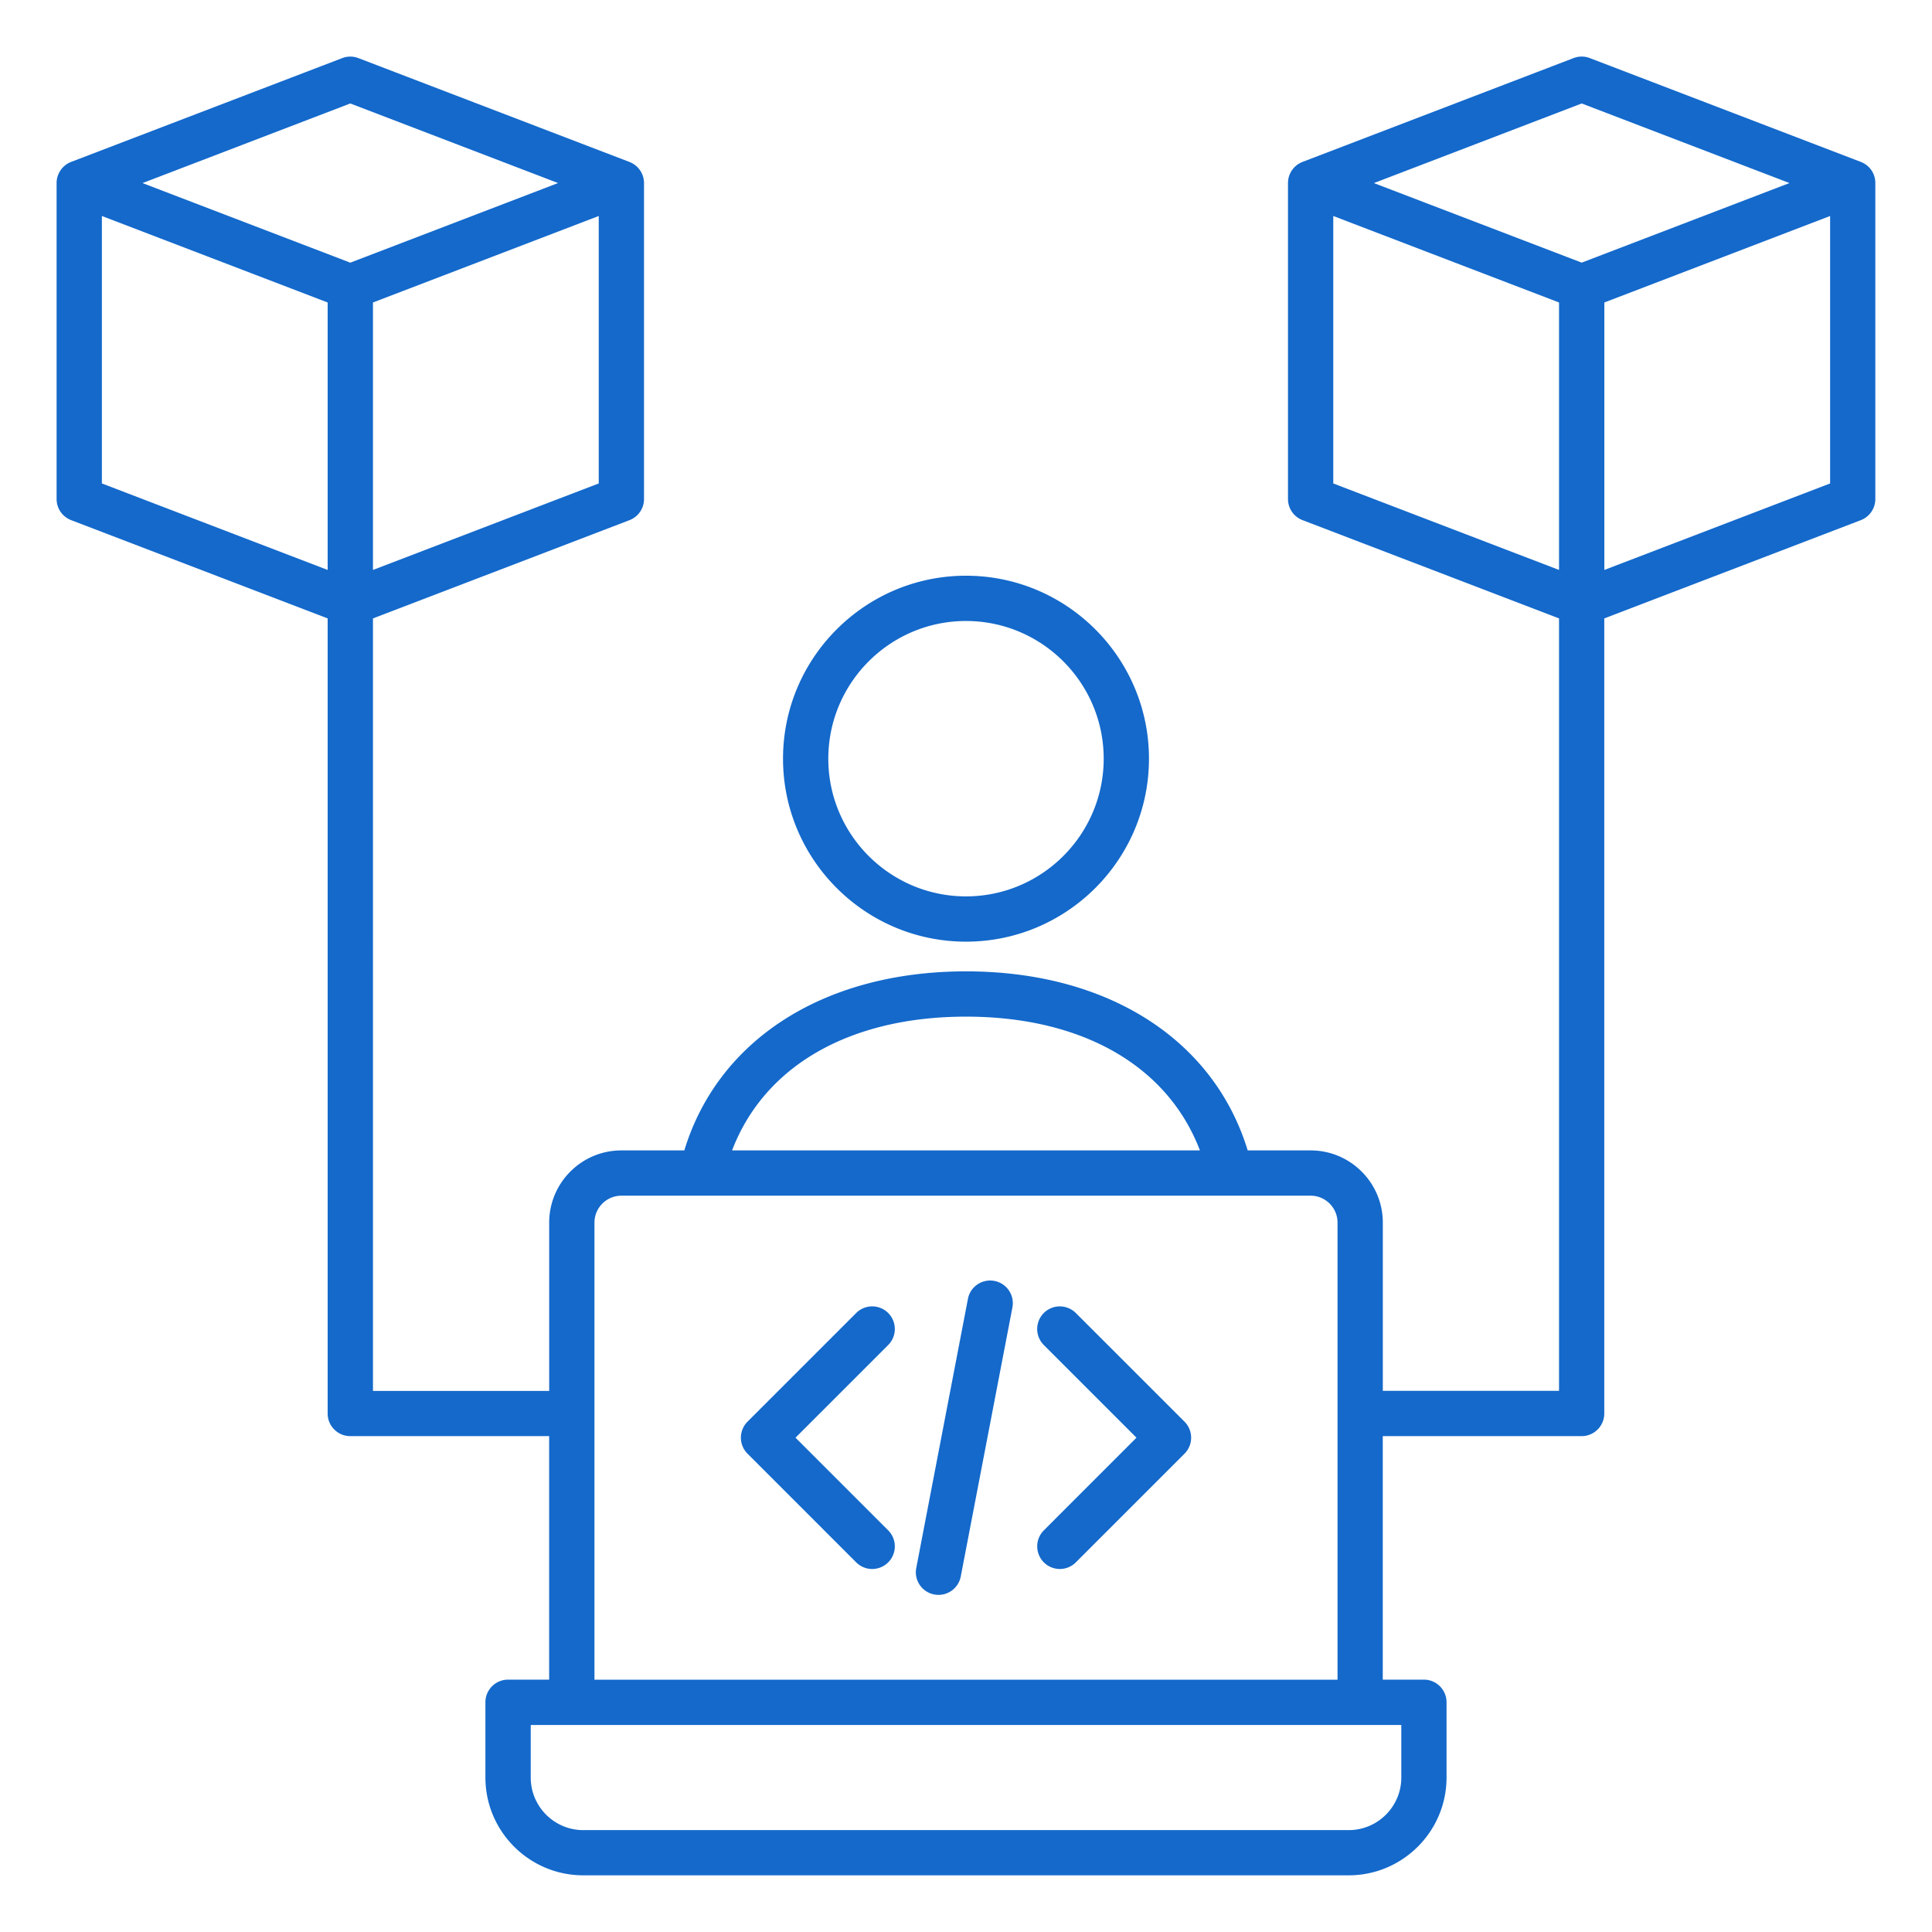 <svg xmlns="http://www.w3.org/2000/svg" xmlns:xlink="http://www.w3.org/1999/xlink" width="512" height="512" x="0" y="0" viewBox="0 0 512 512" style="enable-background:new 0 0 512 512" xml:space="preserve" class=""><g><path d="M256 249.55c26.74 0 48.49-21.75 48.49-48.49s-21.75-48.49-48.49-48.49-48.49 21.75-48.49 48.49 21.75 48.49 48.49 48.49zm0-84.98c20.12 0 36.49 16.37 36.49 36.49s-16.37 36.49-36.49 36.49-36.49-16.37-36.49-36.49 16.37-36.49 36.49-36.49zm238.4-121c-.4-.27-.82-.49-1.25-.66l-.03-.01c-.01 0-.01 0-.02-.01l-71.79-27.5a5.986 5.986 0 0 0-4.29 0l-71.79 27.5c-.01 0-.01 0-.02.01l-.03.01c-.44.17-.86.39-1.25.66a5.995 5.995 0 0 0-2.6 4.94v83.73a5.99 5.99 0 0 0 3.85 5.6l67.98 26.04v204.71h-46.7V324c0-10.55-8.58-19.13-19.13-19.13h-16.68c-8.97-29.39-37.09-47.45-74.65-47.45s-65.68 18.05-74.65 47.45h-16.68c-10.55 0-19.13 8.58-19.13 19.13v44.61h-46.7V163.89l67.98-26.04a6 6 0 0 0 3.85-5.6V48.52c0-1.98-.97-3.82-2.6-4.94-.4-.27-.82-.49-1.25-.66l-.03-.01c-.01 0-.01 0-.02-.01L94.98 15.4a5.986 5.986 0 0 0-4.29 0L18.9 42.89c-.01 0-.01 0-.02.01l-.03.01c-.44.17-.86.39-1.25.66a5.995 5.995 0 0 0-2.6 4.94v83.73a5.99 5.99 0 0 0 3.85 5.6l67.98 26.04v210.71c0 3.31 2.69 6 6 6h52.7v64.53h-10.89c-3.31 0-6 2.69-6 6v19.93c0 14.3 11.63 25.93 25.93 25.93h202.85c14.3 0 25.93-11.63 25.93-25.93v-19.93c0-3.31-2.69-6-6-6h-10.9v-64.53h52.7c3.31 0 6-2.69 6-6v-210.7l67.98-26.04a6 6 0 0 0 3.85-5.6V48.52a5.93 5.93 0 0 0-2.58-4.95zm-335.73 84.55-59.83 22.92V80.16l59.83-22.92zM92.83 27.42l55.06 21.09-55.06 21.1-55.06-21.09zM27 57.24l59.83 22.92v70.88L27 128.12zm229 212.18c30.88 0 53.47 13.1 61.99 35.45H194.01c8.52-22.35 31.11-35.45 61.99-35.45zm115.36 201.65c0 7.68-6.25 13.93-13.93 13.93H154.58c-7.68 0-13.93-6.25-13.93-13.93v-13.93h230.71zm-213.82-25.94V324c0-3.93 3.2-7.13 7.13-7.13h182.66c3.93 0 7.13 3.2 7.13 7.13v121.14H157.54zM419.17 27.42l55.06 21.09-55.06 21.09-55.07-21.08zm-65.84 29.82 59.83 22.92v70.88l-59.83-22.92zM485 128.12l-59.83 22.92V80.16L485 57.24zM235.38 356.44 210.82 381l24.56 24.56a6 6 0 0 1-4.24 10.24c-1.53 0-3.07-.59-4.24-1.76l-28.8-28.8a6 6 0 0 1 0-8.48l28.8-28.8c2.34-2.34 6.14-2.34 8.48 0s2.34 6.14 0 8.48zm32.92-9.96-13.69 71.31a6.008 6.008 0 0 1-5.89 4.87c-.38 0-.76-.04-1.14-.11-3.25-.62-5.39-3.77-4.76-7.02l13.69-71.31c.62-3.25 3.77-5.38 7.02-4.76 3.26.62 5.39 3.76 4.77 7.02zm45.61 30.28a6 6 0 0 1 0 8.48l-28.8 28.8a5.991 5.991 0 0 1-8.48 0 6 6 0 0 1 0-8.48L301.18 381l-24.56-24.56a6 6 0 0 1 0-8.48 6 6 0 0 1 8.48 0z" fill="#1469cb" opacity="1" data-original="#000000" class=""></path></g></svg>